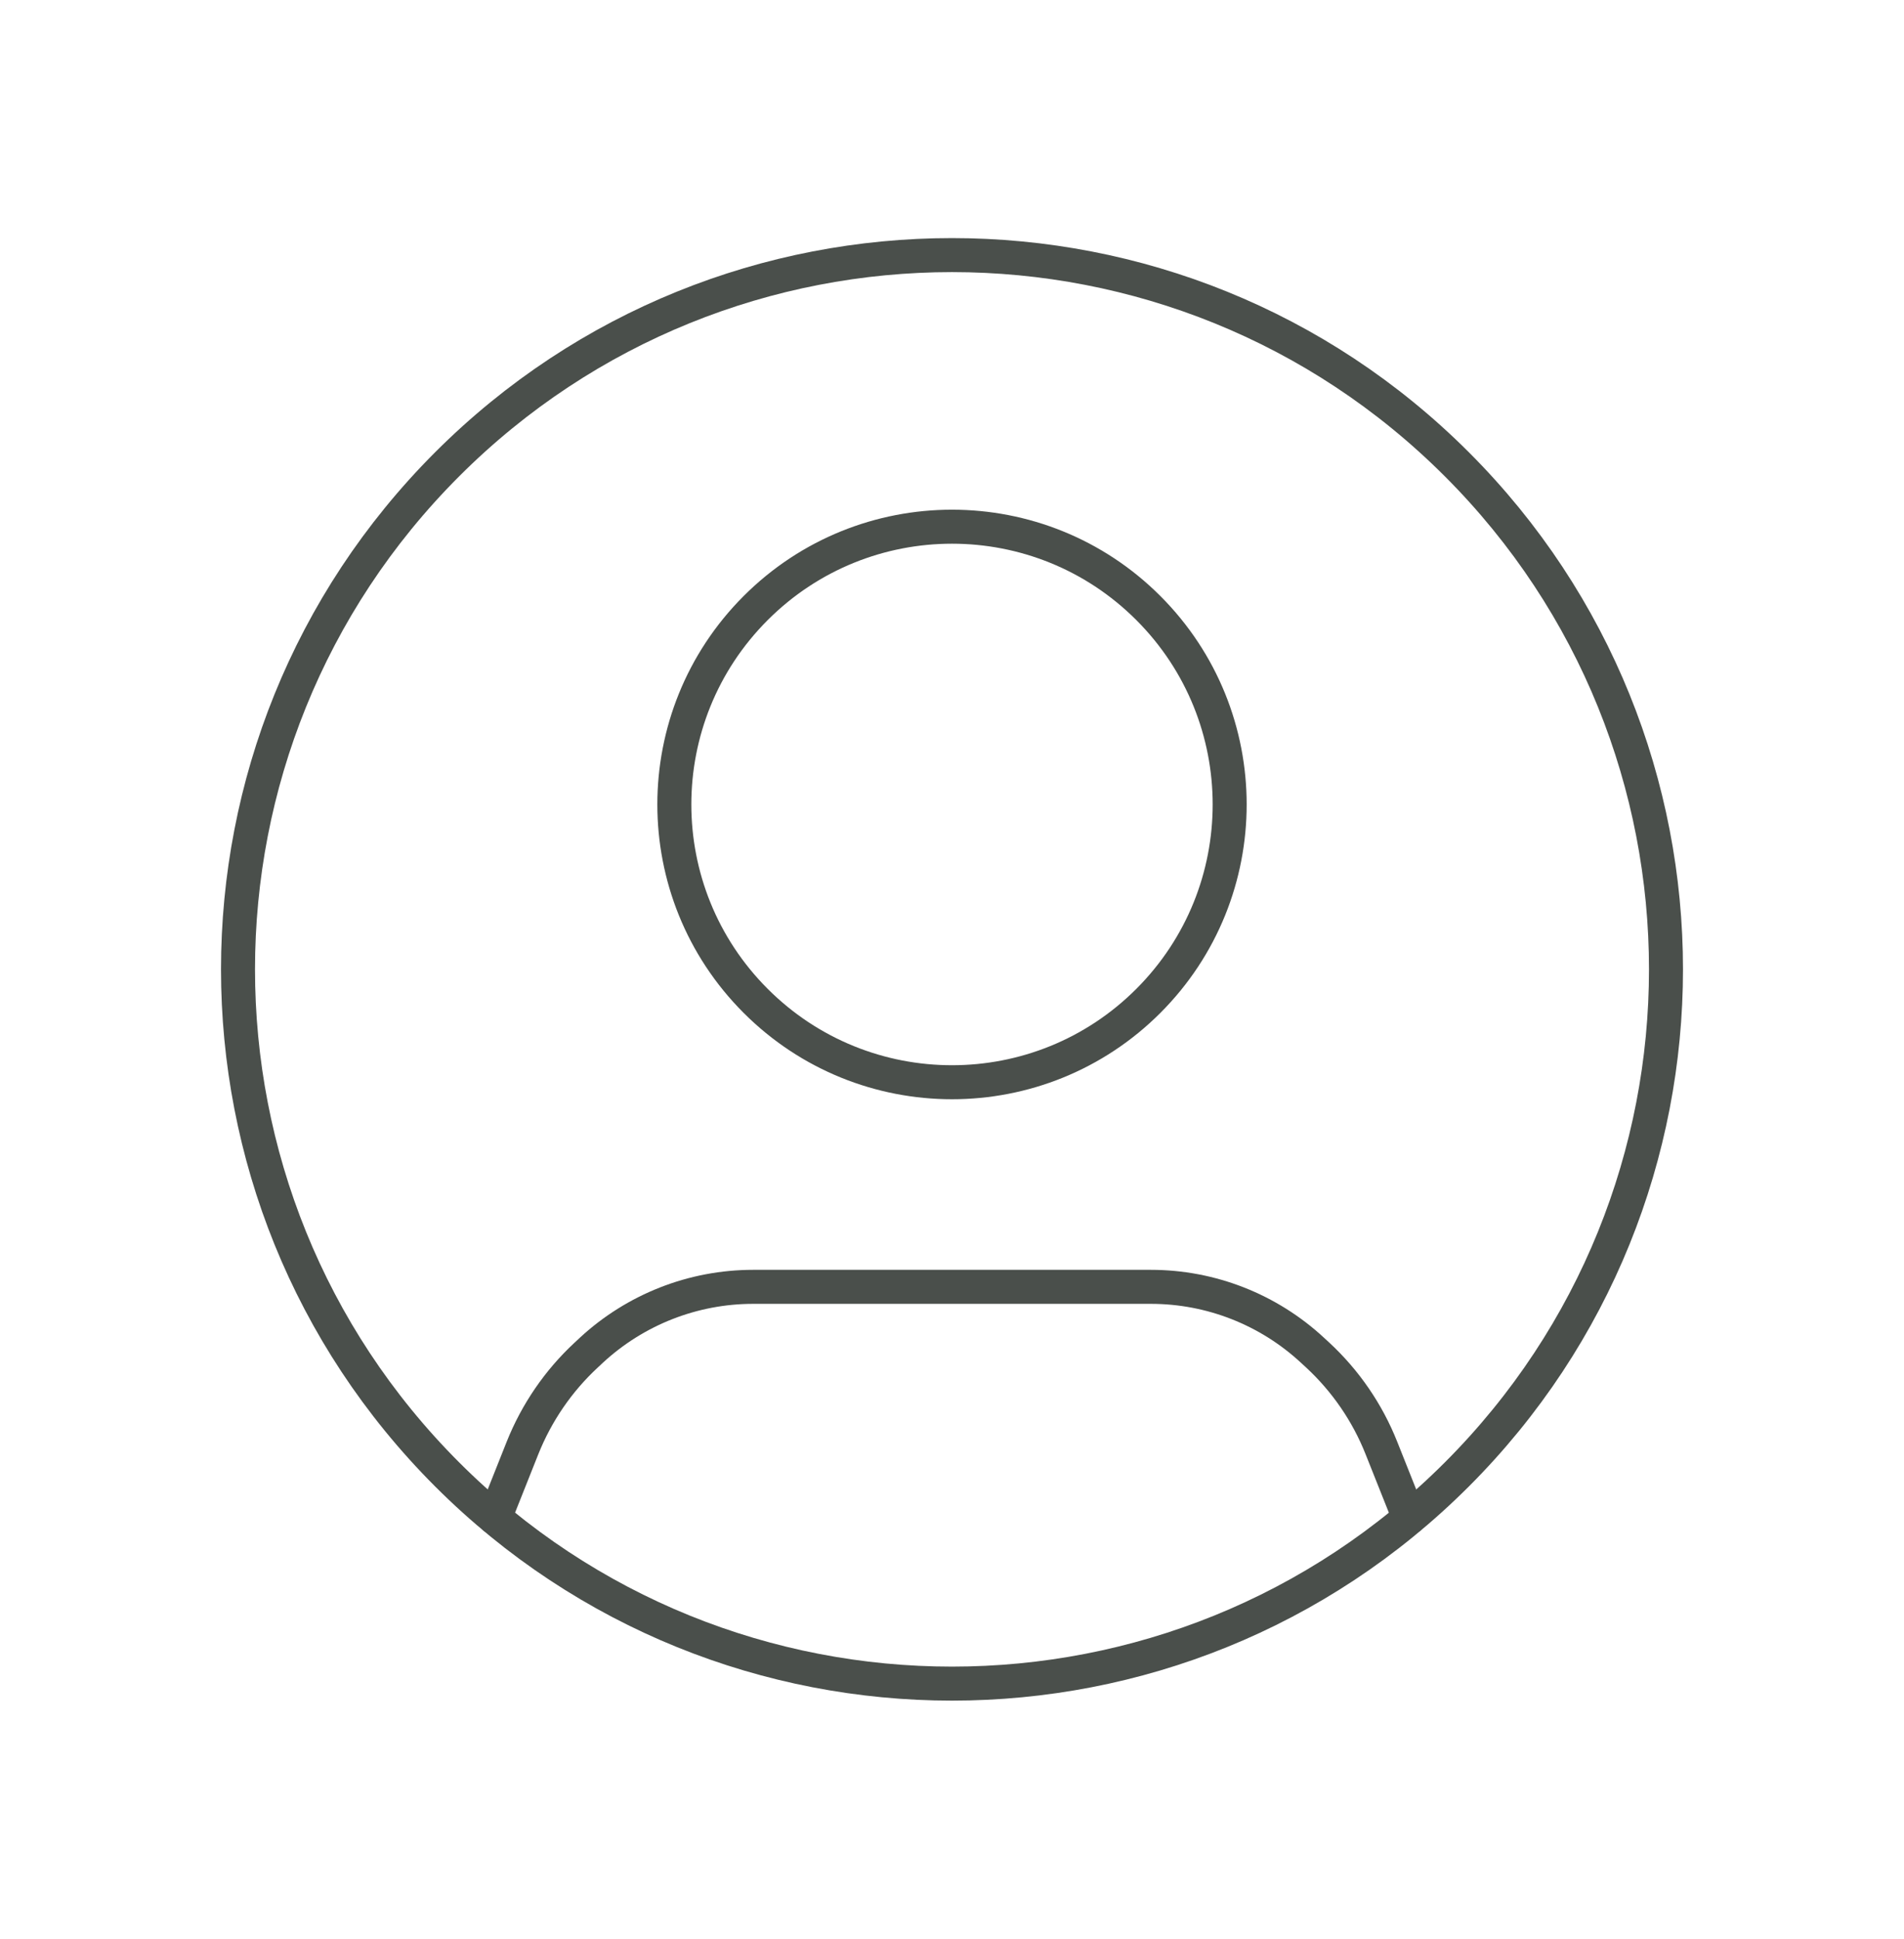 <svg width="56" height="57" viewBox="0 0 56 57" fill="none" xmlns="http://www.w3.org/2000/svg">
<g id="Group">
<g id="Group_2">
<path id="Path" d="M41.447 44.624L40.63 42.573C40.217 41.532 39.576 40.599 38.754 39.838L38.605 39.701C37.312 38.501 35.614 37.834 33.85 37.834H22.15C20.386 37.834 18.688 38.501 17.393 39.698L17.243 39.838C16.422 40.599 15.783 41.532 15.367 42.573L14.551 44.624" stroke="#4A4F4B" stroke-linecap="round" stroke-linejoin="round"/>
<path id="Path_2" d="M33.775 17.877C36.964 21.067 36.964 26.237 33.775 29.427C30.586 32.616 25.415 32.616 22.226 29.427C19.036 26.237 19.036 21.067 22.226 17.877C25.415 14.688 30.586 14.688 33.775 17.877" stroke="#4A4F4B" stroke-linecap="round" stroke-linejoin="round"/>
<path id="Path_3" d="M42.849 13.651C51.05 21.852 51.05 35.148 42.849 43.349C34.648 51.55 21.352 51.55 13.151 43.349C4.95 35.148 4.95 21.852 13.151 13.651C21.352 5.45 34.648 5.45 42.849 13.651" stroke="#4A4F4B" stroke-linecap="round" stroke-linejoin="round"/>
</g>
</g>
</svg>
